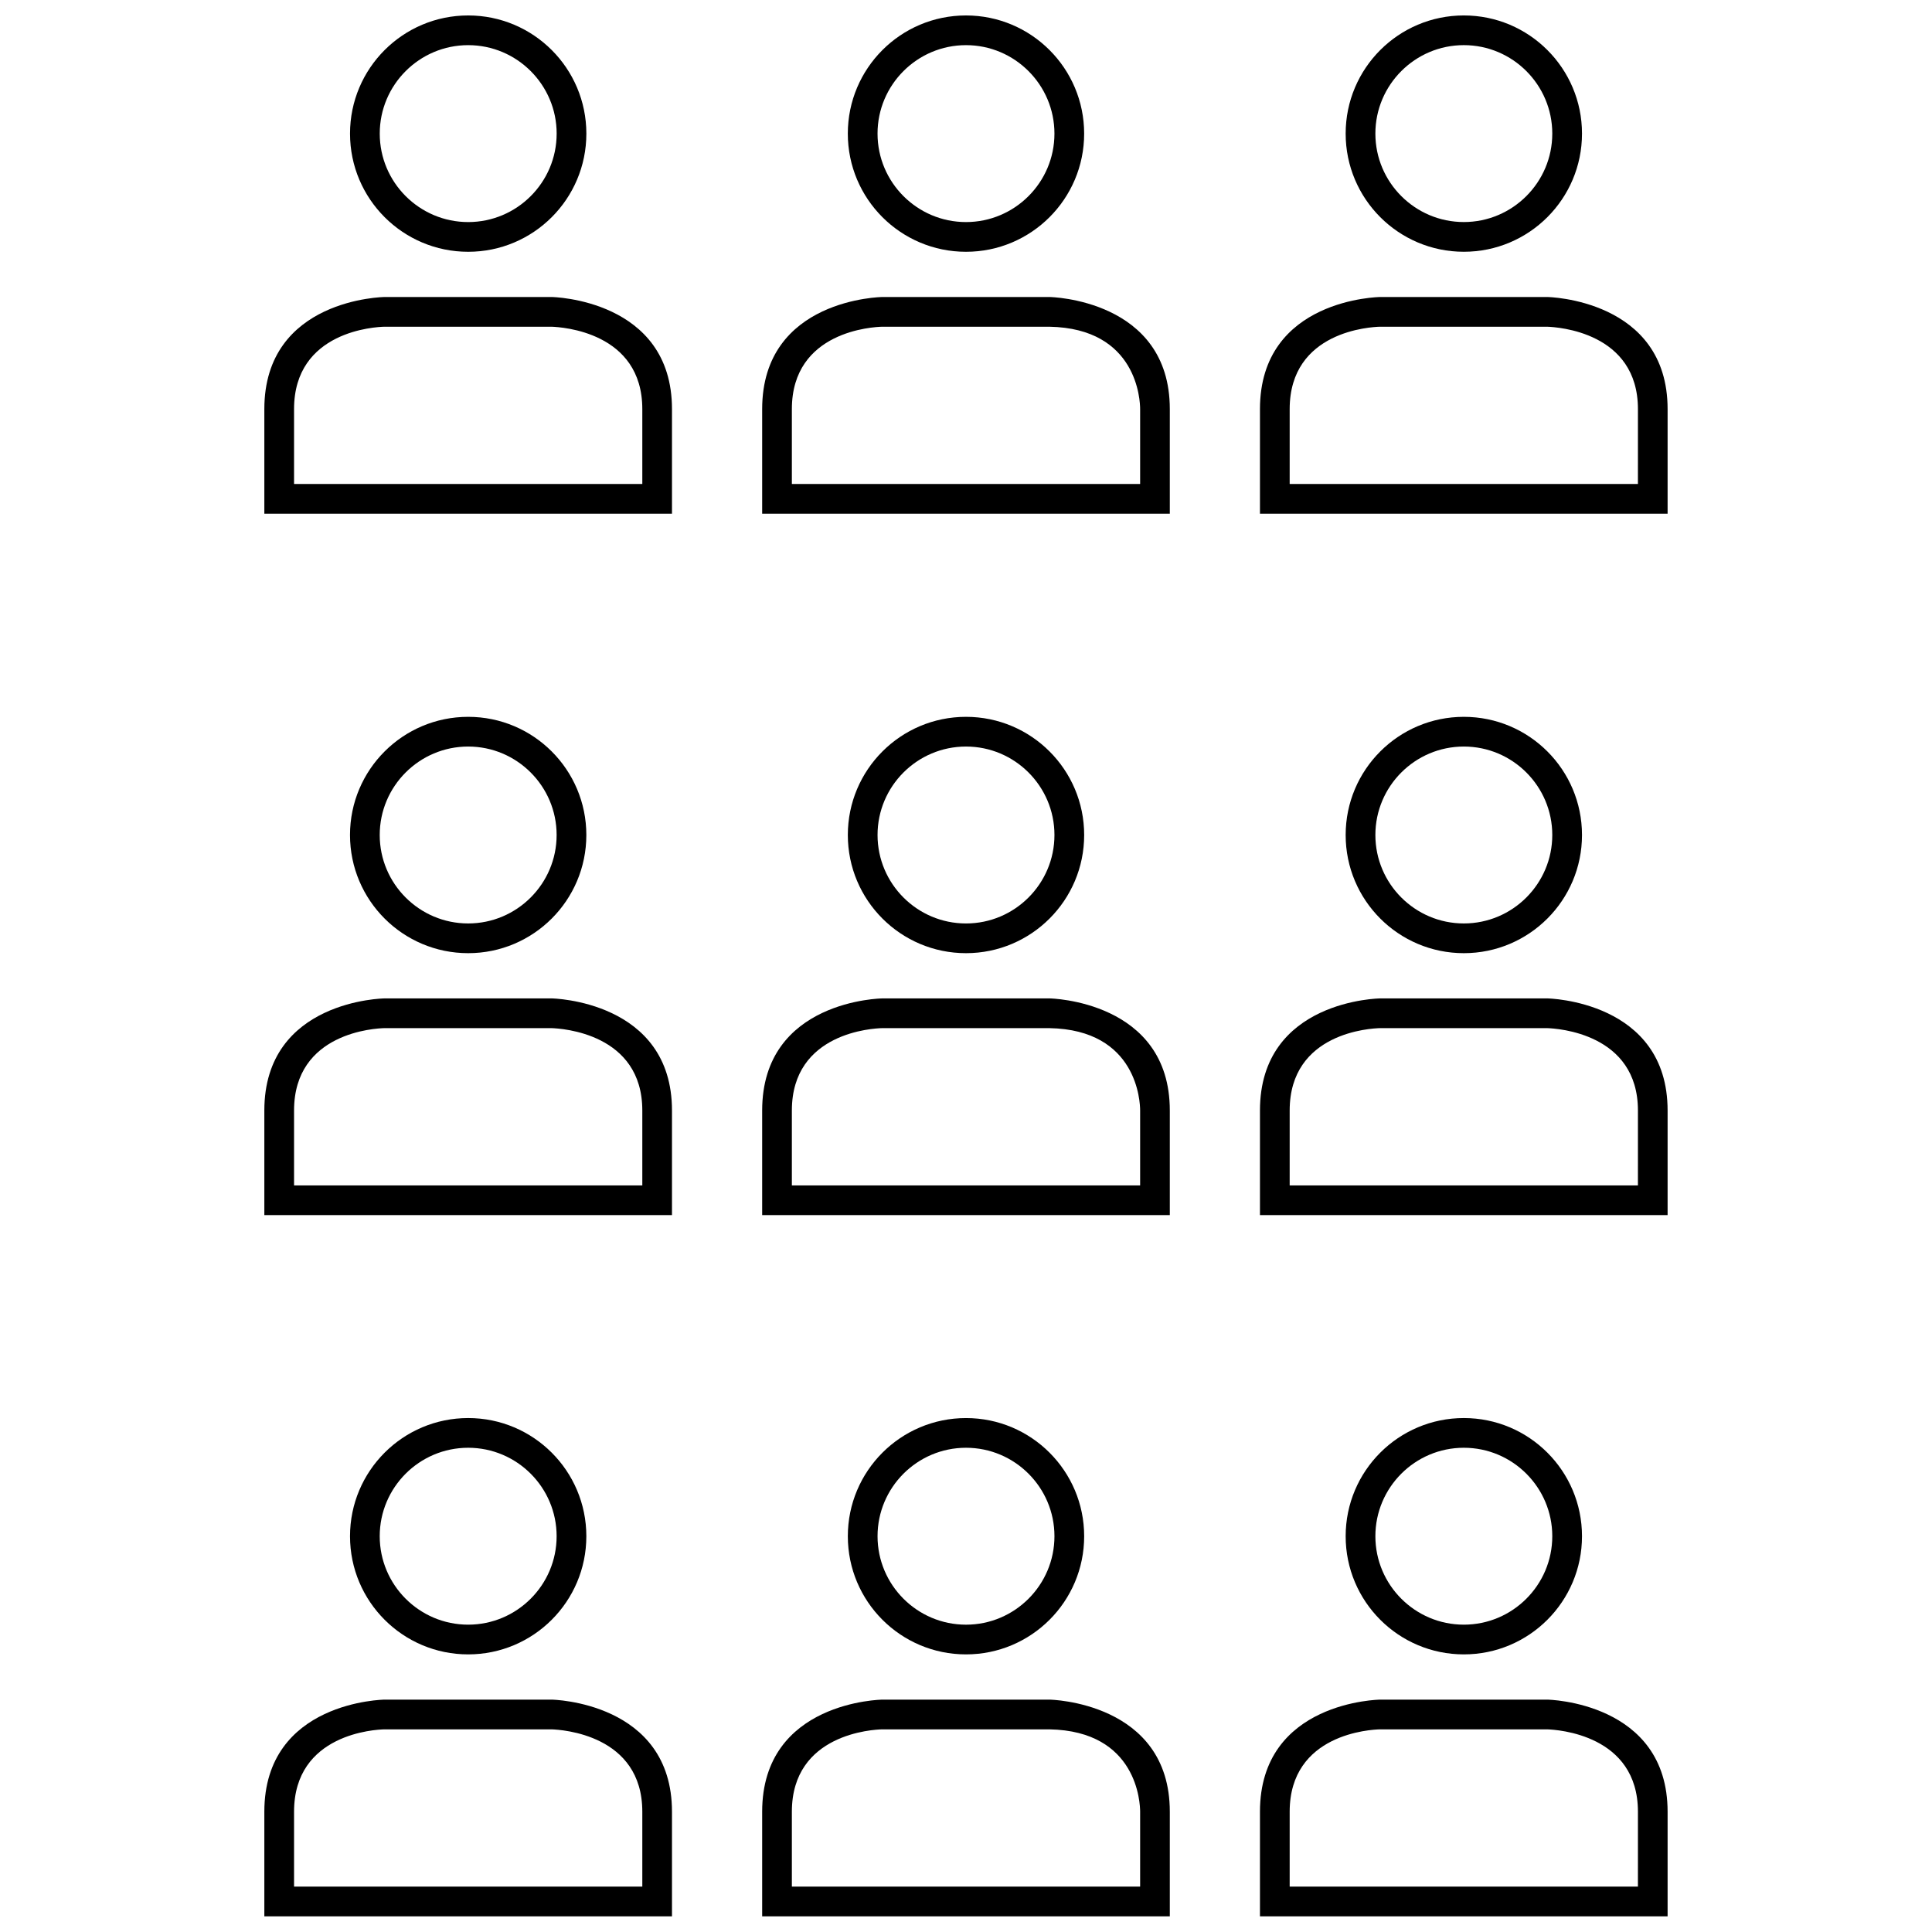 <?xml version="1.0" encoding="UTF-8"?>
<!-- Uploaded to: ICON Repo, www.iconrepo.com, Generator: ICON Repo Mixer Tools -->
<svg width="800px" height="800px" version="1.1" viewBox="144 144 512 512" xmlns="http://www.w3.org/2000/svg">
 <defs>
  <clipPath id="f">
   <path d="m236 148.09h64v62.906h-64z"/>
  </clipPath>
  <clipPath id="e">
   <path d="m368 148.09h64v62.906h-64z"/>
  </clipPath>
  <clipPath id="d">
   <path d="m500 148.09h64v62.906h-64z"/>
  </clipPath>
  <clipPath id="c">
   <path d="m214 594h109v57.902h-109z"/>
  </clipPath>
  <clipPath id="b">
   <path d="m345 594h110v57.902h-110z"/>
  </clipPath>
  <clipPath id="a">
   <path d="m477 594h109v57.902h-109z"/>
  </clipPath>
 </defs>
 <g clip-path="url(#f)">
  <path d="m236.76 179.41c0 17.293 14.02 31.316 31.316 31.316 17.293 0 31.316-14.02 31.316-31.316-0.004-17.297-14.023-31.316-31.32-31.316-17.293 0-31.312 14.02-31.312 31.316zm54.758 0c0 12.926-10.516 23.441-23.441 23.441s-23.441-10.516-23.441-23.441c-0.004-12.926 10.512-23.445 23.438-23.445 12.926 0 23.445 10.52 23.445 23.445z"/>
 </g>
 <path d="m290.24 222.71h-44.336s-31.852 0.355-31.852 29.711v27.719h108.03v-27.719c0.012-29.176-31.84-29.711-31.84-29.711zm23.98 49.555h-92.293v-19.844c0-20.742 21.633-21.789 23.977-21.836h44.234c2.762 0.086 24.082 1.395 24.082 21.836z"/>
 <g clip-path="url(#e)">
  <path d="m368.68 179.41c0 17.293 14.02 31.316 31.316 31.316 17.293 0 31.316-14.02 31.316-31.316-0.004-17.297-14.023-31.316-31.316-31.316-17.297 0-31.316 14.02-31.316 31.316zm54.758 0c0 12.926-10.516 23.441-23.441 23.441s-23.441-10.516-23.441-23.441c-0.004-12.926 10.516-23.445 23.441-23.445s23.441 10.52 23.441 23.445z"/>
 </g>
 <path d="m422.17 222.71h-44.336s-31.852 0.355-31.852 29.711v27.719h108.03v-27.719c0.008-29.176-31.84-29.711-31.84-29.711zm23.977 49.555h-92.293v-19.844c0-20.742 21.633-21.789 23.977-21.836h44.266c23.371 0.426 24.051 19.648 24.051 21.836z"/>
 <g clip-path="url(#d)">
  <path d="m531.93 210.72c17.293 0 31.316-14.02 31.316-31.316 0-17.293-14.023-31.312-31.316-31.312s-31.316 14.02-31.316 31.316c0 17.293 14.023 31.312 31.316 31.312zm0-54.758c12.926 0 23.441 10.516 23.441 23.441s-10.516 23.441-23.441 23.441-23.441-10.516-23.441-23.441c0-12.922 10.516-23.441 23.441-23.441z"/>
 </g>
 <path d="m554.09 222.71h-44.336s-31.852 0.355-31.852 29.711v27.719h108.03v-27.719c0.012-29.176-31.84-29.711-31.84-29.711zm23.977 49.555h-92.289v-19.844c0-20.742 21.633-21.789 23.977-21.836h44.234c2.762 0.086 24.082 1.395 24.082 21.836z"/>
 <path d="m268.07 396.6c17.293 0 31.316-14.02 31.316-31.316 0-17.293-14.02-31.316-31.316-31.316-17.293 0-31.316 14.02-31.316 31.316 0.004 17.297 14.023 31.316 31.316 31.316zm0-54.758c12.926 0 23.441 10.516 23.441 23.441s-10.516 23.441-23.441 23.441c-12.926 0-23.441-10.516-23.441-23.441s10.516-23.441 23.441-23.441z"/>
 <path d="m290.24 408.59h-44.336s-31.852 0.355-31.852 29.711v27.719h108.03v-27.719c0.012-29.176-31.84-29.711-31.84-29.711zm23.98 49.555h-92.293v-19.844c0-20.742 21.633-21.789 23.977-21.836h44.234c2.762 0.086 24.082 1.395 24.082 21.836z"/>
 <path d="m400 396.6c17.293 0 31.316-14.02 31.316-31.316 0-17.293-14.02-31.316-31.316-31.316-17.293 0-31.316 14.02-31.316 31.316s14.02 31.316 31.316 31.316zm0-54.758c12.926 0 23.441 10.516 23.441 23.441s-10.516 23.445-23.441 23.445-23.441-10.516-23.441-23.441c-0.004-12.93 10.516-23.445 23.441-23.445z"/>
 <path d="m422.17 408.59h-44.336s-31.852 0.355-31.852 29.711v27.719h108.03v-27.719c0.008-29.176-31.84-29.711-31.84-29.711zm23.977 49.555h-92.293v-19.844c0-20.742 21.633-21.789 23.977-21.836h44.266c23.371 0.426 24.051 19.648 24.051 21.836z"/>
 <path d="m531.93 396.6c17.293 0 31.316-14.02 31.316-31.316 0-17.293-14.02-31.316-31.316-31.316-17.293 0-31.316 14.02-31.316 31.316s14.023 31.316 31.316 31.316zm0-54.758c12.926 0 23.441 10.516 23.441 23.441s-10.516 23.441-23.441 23.441-23.441-10.516-23.441-23.441 10.516-23.441 23.441-23.441z"/>
 <path d="m554.09 408.59h-44.336s-31.852 0.355-31.852 29.711v27.719h108.03v-27.719c0.012-29.176-31.84-29.711-31.84-29.711zm23.977 49.555h-92.289v-19.844c0-20.742 21.633-21.789 23.977-21.836h44.234c2.762 0.086 24.082 1.395 24.082 21.836z"/>
 <path d="m268.07 582.43c17.293 0 31.316-14.02 31.316-31.316 0-17.293-14.02-31.316-31.316-31.316-17.293 0.004-31.312 14.023-31.312 31.316 0 17.297 14.02 31.316 31.312 31.316zm0-54.758c12.926 0 23.441 10.516 23.441 23.441 0 12.926-10.516 23.441-23.441 23.441-12.926 0-23.441-10.516-23.441-23.441 0-12.926 10.516-23.441 23.441-23.441z"/>
 <g clip-path="url(#c)">
  <path d="m290.24 594.42h-44.336s-31.852 0.355-31.852 29.711v27.719h108.03v-27.719c0.012-29.176-31.84-29.711-31.84-29.711zm23.98 49.555h-92.293v-19.844c0-20.742 21.633-21.789 23.977-21.836h44.234c2.762 0.086 24.082 1.395 24.082 21.836z"/>
 </g>
 <path d="m400 582.43c17.293 0 31.316-14.02 31.316-31.316-0.004-17.293-14.023-31.312-31.316-31.312s-31.316 14.02-31.316 31.316c0 17.293 14.02 31.312 31.316 31.312zm0-54.758c12.926 0 23.441 10.516 23.441 23.441 0 12.926-10.516 23.445-23.441 23.445s-23.441-10.516-23.441-23.441c-0.004-12.93 10.516-23.445 23.441-23.445z"/>
 <g clip-path="url(#b)">
  <path d="m422.17 594.42h-44.336s-31.852 0.355-31.852 29.711v27.719h108.03v-27.719c0.008-29.176-31.84-29.711-31.84-29.711zm23.977 49.555h-92.293v-19.844c0-20.742 21.633-21.789 23.977-21.836h44.266c23.371 0.426 24.051 19.648 24.051 21.836z"/>
 </g>
 <path d="m531.93 582.43c17.293 0 31.316-14.02 31.316-31.316 0-17.293-14.02-31.316-31.316-31.316-17.293 0-31.316 14.02-31.316 31.316 0 17.297 14.023 31.316 31.316 31.316zm0-54.758c12.926 0 23.441 10.516 23.441 23.441 0 12.926-10.516 23.441-23.441 23.441s-23.441-10.516-23.441-23.441c0-12.926 10.516-23.441 23.441-23.441z"/>
 <g clip-path="url(#a)">
  <path d="m554.09 594.42h-44.336s-31.852 0.355-31.852 29.711v27.719h108.03v-27.719c0.012-29.176-31.84-29.711-31.84-29.711zm23.977 49.555h-92.289v-19.844c0-20.742 21.633-21.789 23.977-21.836h44.234c2.762 0.086 24.082 1.395 24.082 21.836z"/>
 </g>
</svg>